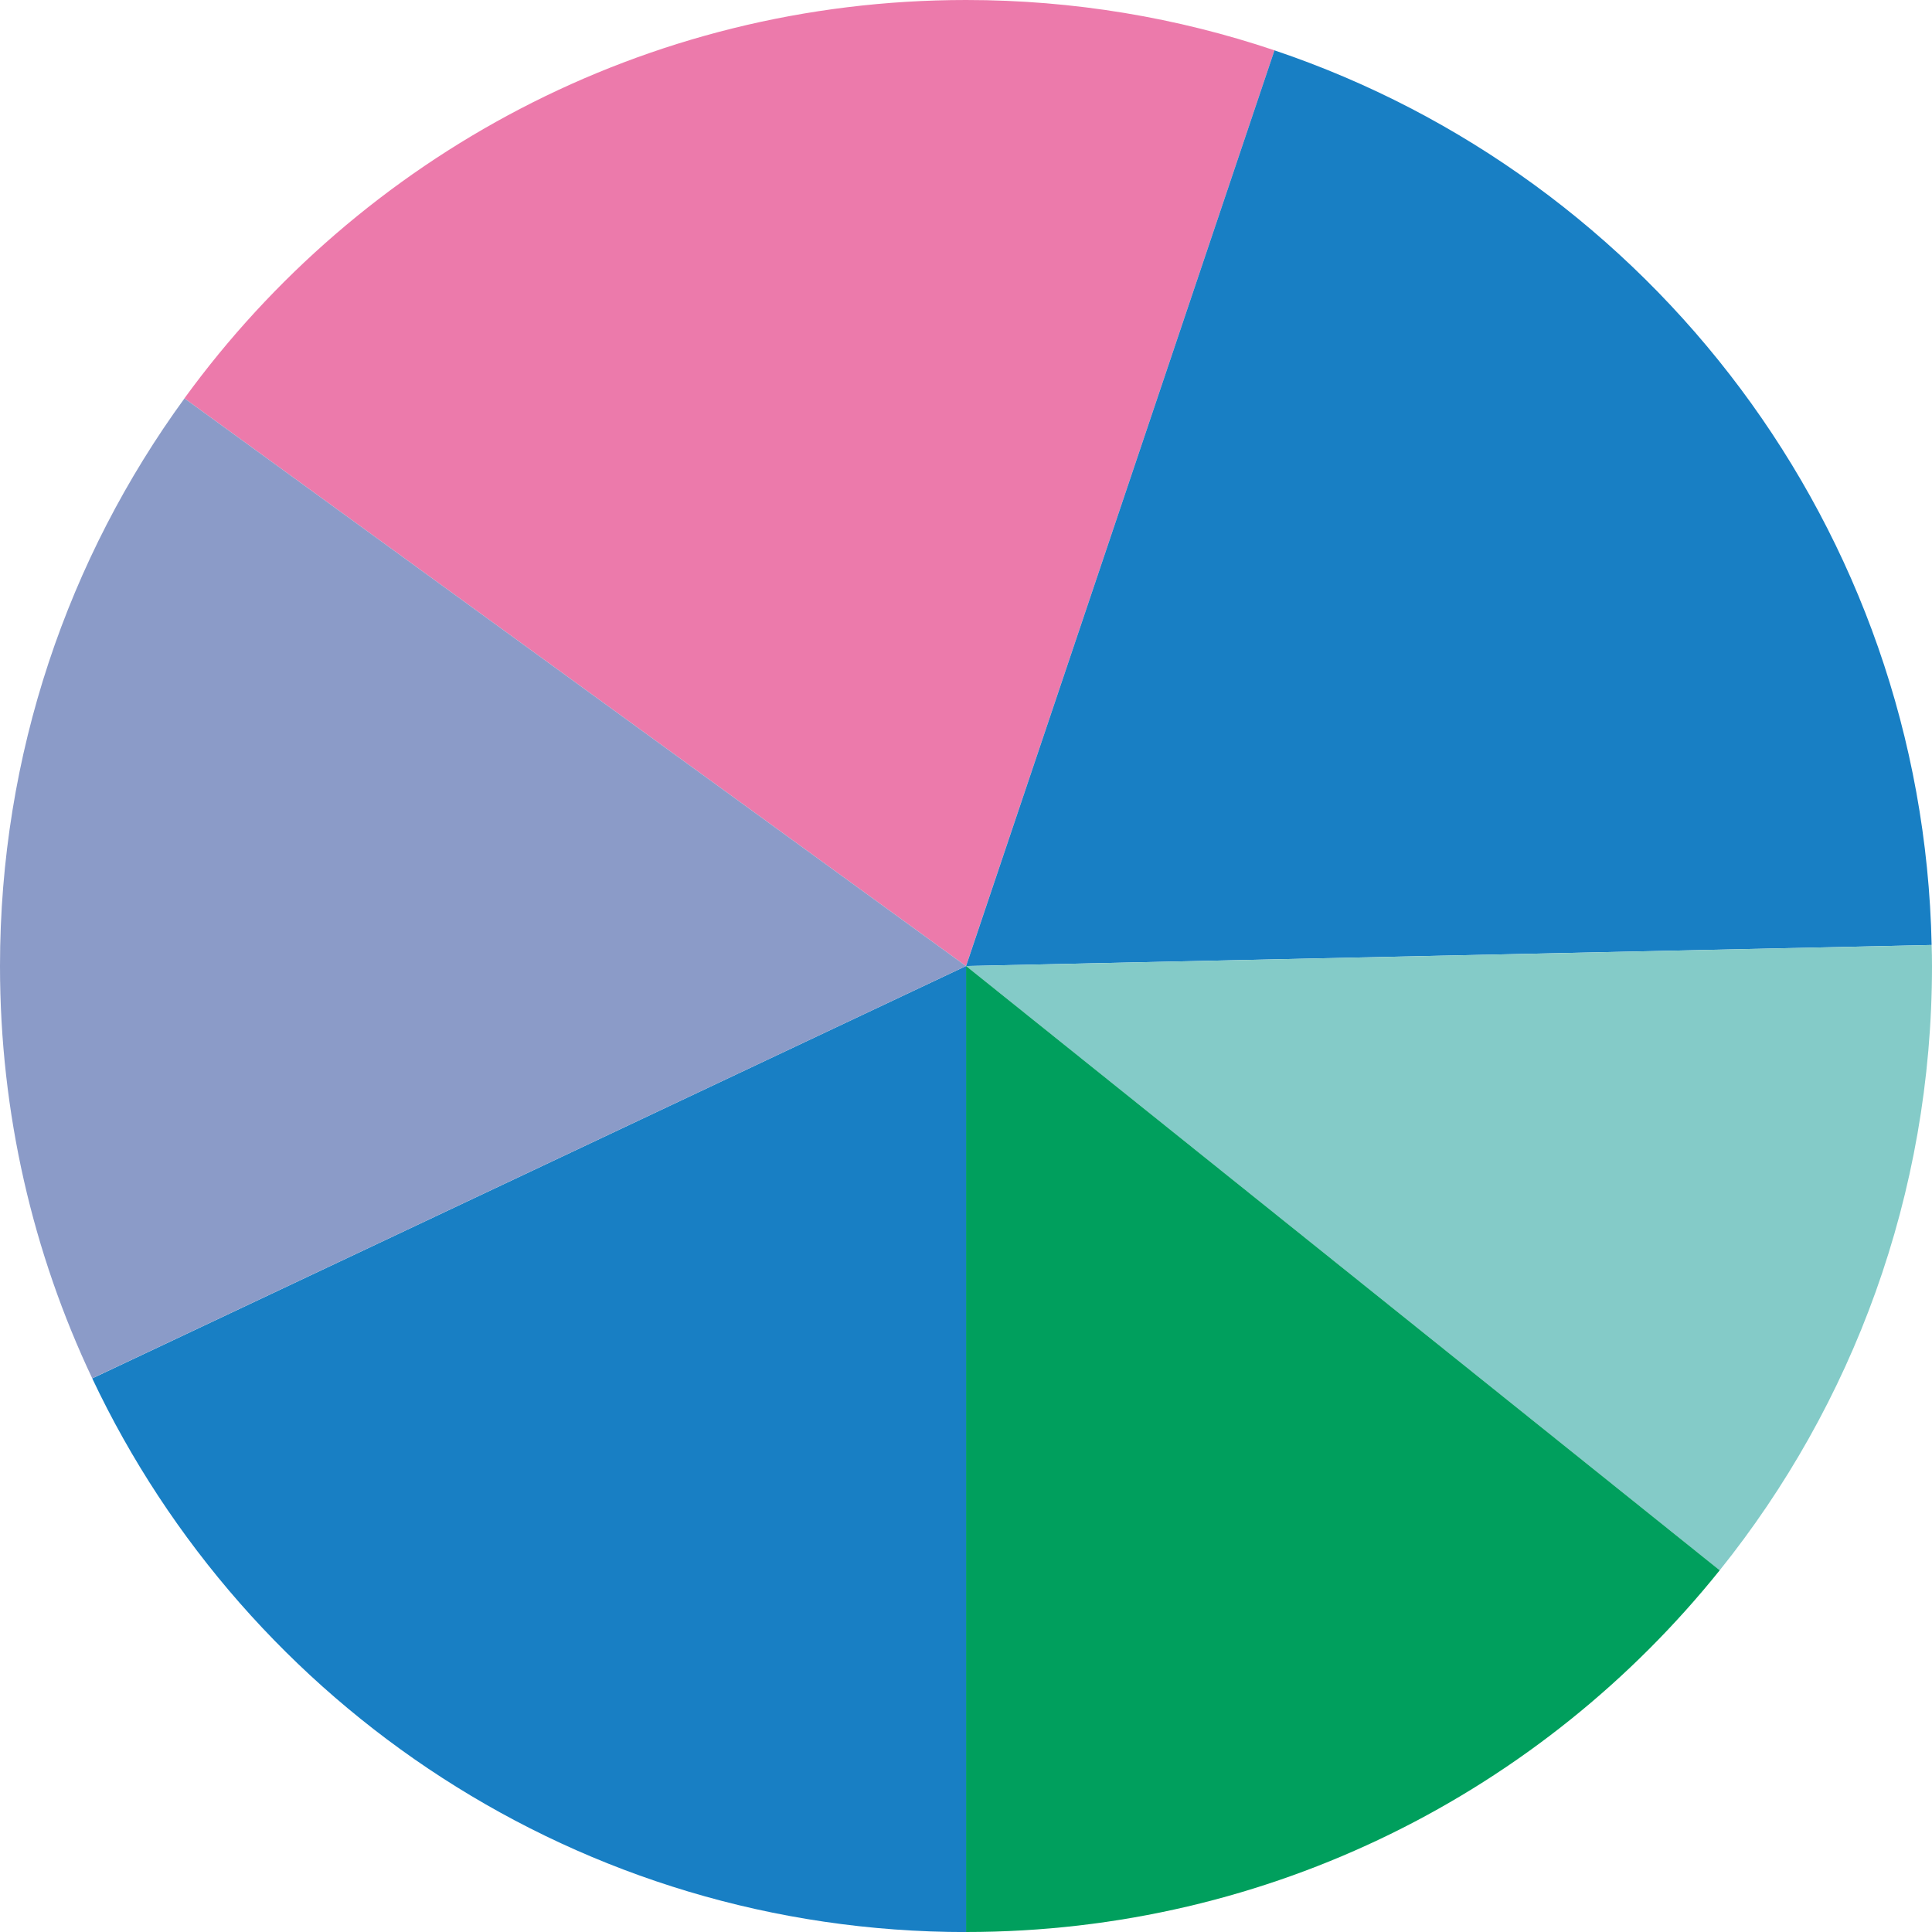 <?xml version="1.0" encoding="UTF-8"?>
<svg id="_レイヤー_2" data-name="レイヤー 2" xmlns="http://www.w3.org/2000/svg" viewBox="0 0 328.85 328.85">
  <defs>
    <style>
      .cls-1 {
        fill: #009f5d;
      }

      .cls-2 {
        fill: #187fc4;
      }

      .cls-3 {
        fill: #84cbc8;
      }

      .cls-4 {
        fill: #8b9bc8;
      }

      .cls-5 {
        fill: #ec7aab;
      }
    </style>
  </defs>
  <g id="_背景サークル" data-name="背景サークル">
    <g>
      <path class="cls-5" d="M216.93,8.57l-52.5,155.86h-.02L31.4,67.81v-.02C61.28,26.7,109.73,0,164.44,0c18.35,0,36.02,3.02,52.5,8.57Z"/>
      <path class="cls-2" d="M328.8,160.85l-164.36,3.58L216.93,8.57c63.98,21.54,110.37,81.4,111.86,152.28Z"/>
      <path class="cls-3" d="M328.85,164.43c0,38.92-13.54,74.71-36.14,102.86l-128.28-102.86,164.36-3.58c.04,1.18.06,2.38.06,3.58Z"/>
      <path class="cls-1" d="M292.71,267.29c-30.15,37.55-76.4,61.56-128.28,61.56v-164.43l128.28,102.86Z"/>
      <path class="cls-2" d="M164.44,164.43v164.43c-65.7,0-122.42-38.53-148.74-94.24l148.72-70.19h.02Z"/>
      <path class="cls-4" d="M164.42,164.43L15.7,234.61C5.63,213.33,0,189.54,0,164.43c0-36.1,11.64-69.49,31.4-96.62l133.01,96.62Z"/>
    </g>
  </g>
</svg>